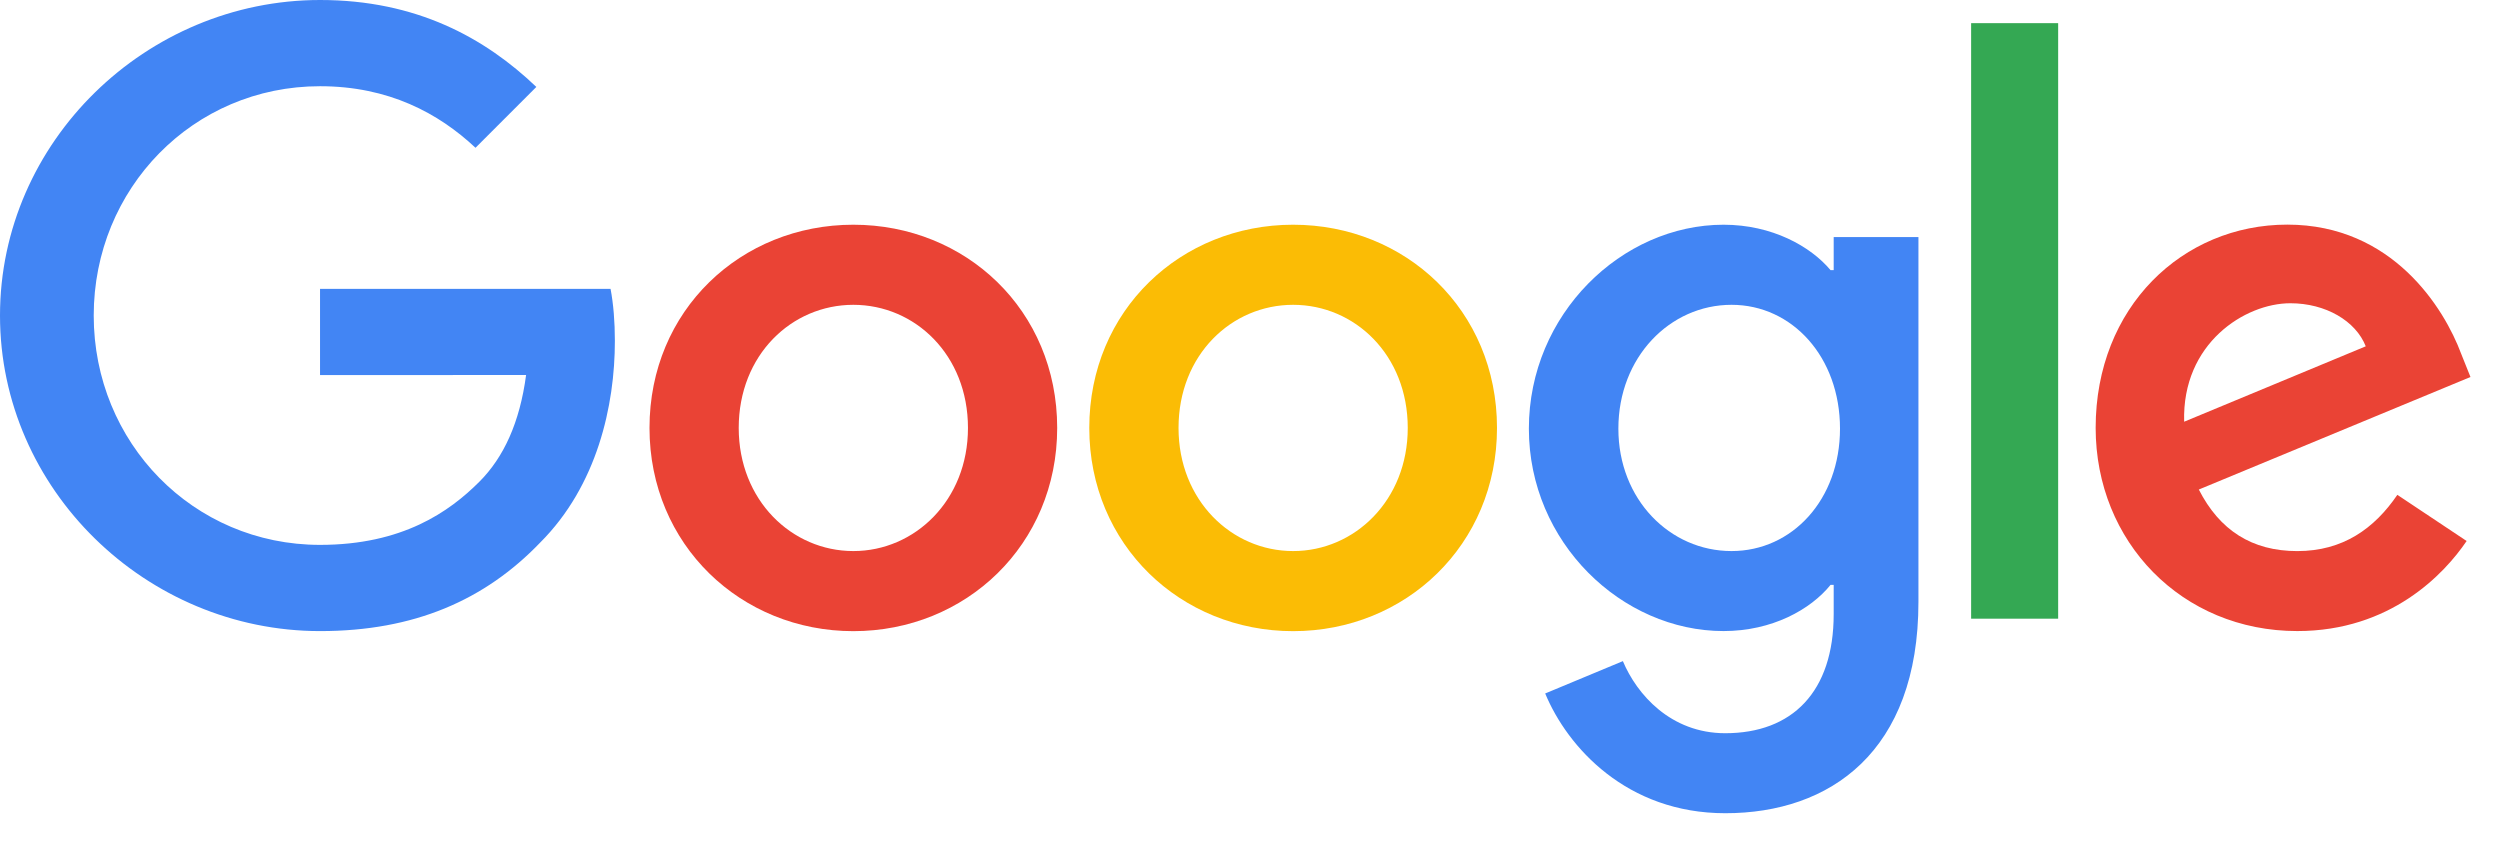 <svg width="80" height="27" viewBox="0 0 80 27" fill="none" xmlns="http://www.w3.org/2000/svg">
<path d="M33.83 13.694C33.83 17.438 30.901 20.197 27.307 20.197C23.713 20.197 20.784 17.438 20.784 13.694C20.784 9.924 23.713 7.191 27.307 7.191C30.901 7.191 33.83 9.924 33.83 13.694ZM30.975 13.694C30.975 11.354 29.277 9.754 27.307 9.754C25.337 9.754 23.639 11.354 23.639 13.694C23.639 16.01 25.337 17.634 27.307 17.634C29.277 17.634 30.975 16.007 30.975 13.694Z" fill="#EA4335"/>
<path d="M47.904 13.694C47.904 17.438 44.975 20.197 41.38 20.197C37.786 20.197 34.857 17.438 34.857 13.694C34.857 9.927 37.786 7.191 41.38 7.191C44.975 7.191 47.904 9.924 47.904 13.694ZM45.048 13.694C45.048 11.354 43.35 9.754 41.38 9.754C39.41 9.754 37.713 11.354 37.713 13.694C37.713 16.01 39.41 17.634 41.38 17.634C43.35 17.634 45.048 16.007 45.048 13.694Z" fill="#FBBC05"/>
<path d="M61.39 7.584V19.259C61.39 24.061 58.558 26.023 55.21 26.023C52.058 26.023 50.161 23.915 49.446 22.191L51.932 21.156C52.375 22.214 53.459 23.463 55.207 23.463C57.35 23.463 58.678 22.141 58.678 19.651V18.716H58.578C57.939 19.505 56.708 20.194 55.154 20.194C51.903 20.194 48.924 17.362 48.924 13.717C48.924 10.047 51.903 7.191 55.154 7.191C56.705 7.191 57.936 7.88 58.578 8.645H58.678V7.587H61.39V7.584ZM58.88 13.717C58.88 11.428 57.353 9.754 55.409 9.754C53.439 9.754 51.788 11.428 51.788 13.717C51.788 15.984 53.439 17.634 55.409 17.634C57.353 17.634 58.88 15.984 58.88 13.717Z" fill="#4285F4"/>
<path d="M65.861 0.741V19.798H63.076V0.741H65.861Z" fill="#34A853"/>
<path d="M76.715 15.835L78.932 17.312C78.216 18.371 76.492 20.194 73.514 20.194C69.819 20.194 67.061 17.339 67.061 13.691C67.061 9.824 69.843 7.188 73.194 7.188C76.569 7.188 78.219 9.874 78.759 11.325L79.055 12.064L70.362 15.665C71.027 16.969 72.062 17.635 73.514 17.635C74.968 17.635 75.976 16.919 76.715 15.835ZM69.893 13.495L75.704 11.082C75.384 10.27 74.422 9.704 73.291 9.704C71.84 9.704 69.819 10.985 69.893 13.495Z" fill="#EA4335"/>
<path d="M10.241 12.003V9.244H19.538C19.629 9.725 19.676 10.294 19.676 10.909C19.676 12.979 19.11 15.539 17.286 17.362C15.512 19.209 13.246 20.195 10.244 20.195C4.679 20.195 0 15.662 0 10.097C0 4.533 4.679 0 10.244 0C13.322 0 15.515 1.208 17.163 2.782L15.216 4.729C14.035 3.621 12.434 2.759 10.241 2.759C6.177 2.759 2.999 6.034 2.999 10.097C2.999 14.161 6.177 17.436 10.241 17.436C12.877 17.436 14.378 16.377 15.339 15.416C16.119 14.636 16.632 13.522 16.835 12L10.241 12.003Z" fill="#4285F4"/>
</svg>
